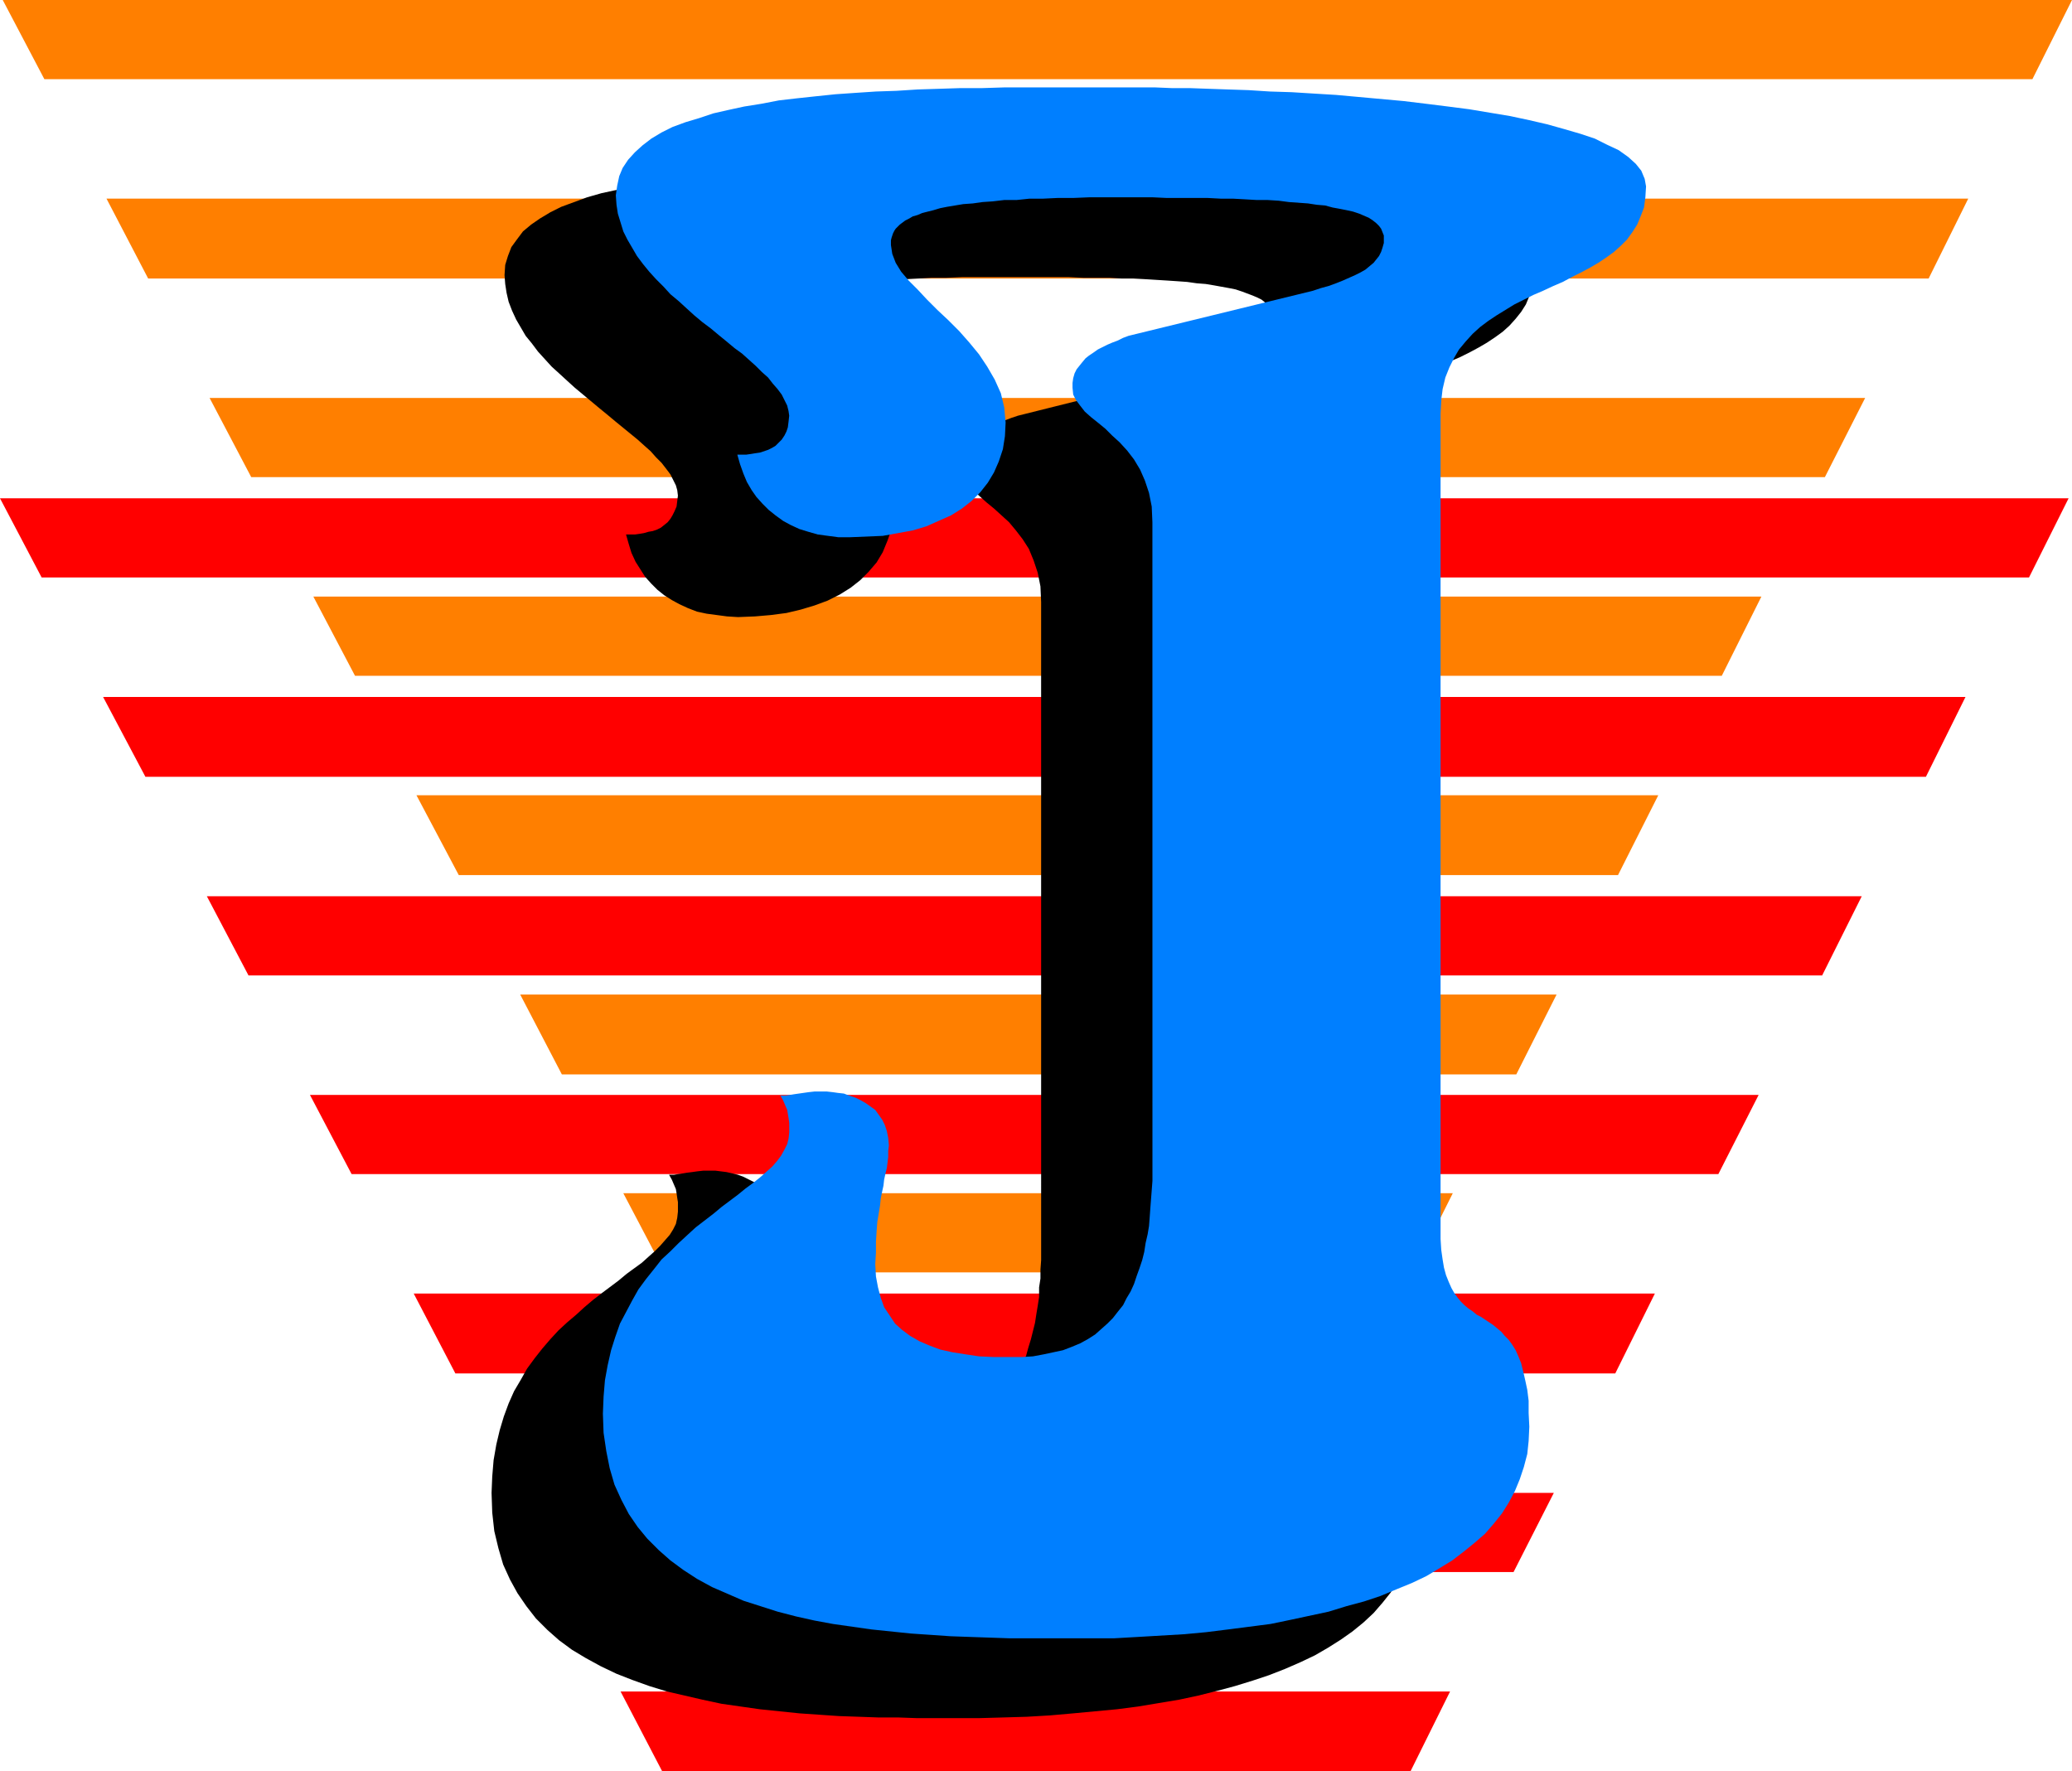 <?xml version="1.0" encoding="UTF-8" standalone="no"?>
<svg
   version="1.0"
   width="129.766mm"
   height="110.947mm"
   id="svg16"
   sodipodi:docname="Fancy I.wmf"
   xmlns:inkscape="http://www.inkscape.org/namespaces/inkscape"
   xmlns:sodipodi="http://sodipodi.sourceforge.net/DTD/sodipodi-0.dtd"
   xmlns="http://www.w3.org/2000/svg"
   xmlns:svg="http://www.w3.org/2000/svg">
  <sodipodi:namedview
     id="namedview16"
     pagecolor="#ffffff"
     bordercolor="#000000"
     borderopacity="0.25"
     inkscape:showpageshadow="2"
     inkscape:pageopacity="0.0"
     inkscape:pagecheckerboard="0"
     inkscape:deskcolor="#d1d1d1"
     inkscape:document-units="mm" />
  <defs
     id="defs1">
    <pattern
       id="WMFhbasepattern"
       patternUnits="userSpaceOnUse"
       width="6"
       height="6"
       x="0"
       y="0" />
  </defs>
  <path
     style="fill:#ff0000;fill-opacity:1;fill-rule:evenodd;stroke:none"
     d="m 480.275,136.705 9.373,-18.744 H 0 l 9.858,18.744 z"
     id="path1" />
  <path
     style="fill:#ff0000;fill-opacity:1;fill-rule:evenodd;stroke:none"
     d="m 455.873,183.89 9.373,-18.906 H 24.402 l 10.019,18.906 z"
     id="path2" />
  <path
     style="fill:#ff0000;fill-opacity:1;fill-rule:evenodd;stroke:none"
     d="m 431.31,230.912 9.373,-18.744 H 48.965 l 9.858,18.744 z"
     id="path3" />
  <path
     style="fill:#ff0000;fill-opacity:1;fill-rule:evenodd;stroke:none"
     d="m 406.747,277.935 9.534,-18.744 H 73.366 l 9.858,18.744 z"
     id="path4" />
  <path
     style="fill:#ff0000;fill-opacity:1;fill-rule:evenodd;stroke:none"
     d="m 382.345,325.12 9.373,-18.906 H 97.929 l 9.858,18.906 z"
     id="path5" />
  <path
     style="fill:#ff0000;fill-opacity:1;fill-rule:evenodd;stroke:none"
     d="m 358.267,372.142 9.534,-18.744 H 122.493 l 9.858,18.744 z"
     id="path6" />
  <path
     style="fill:#ff0000;fill-opacity:1;fill-rule:evenodd;stroke:none"
     d="m 333.865,419.327 9.373,-18.906 H 146.894 l 9.858,18.906 z"
     id="path7" />
  <path
     style="fill:#ff7f00;fill-opacity:1;fill-rule:evenodd;stroke:none"
     d="M 481.083,18.744 490.455,0 H 0.646 L 10.504,18.744 Z"
     id="path8" />
  <path
     style="fill:#ff7f00;fill-opacity:1;fill-rule:evenodd;stroke:none"
     d="m 456.519,65.929 9.373,-18.906 H 25.21 l 9.858,18.906 z"
     id="path9" />
  <path
     style="fill:#ff7f00;fill-opacity:1;fill-rule:evenodd;stroke:none"
     d="M 431.956,112.952 441.491,94.207 H 49.611 l 9.858,18.744 z"
     id="path10" />
  <path
     style="fill:#ff7f00;fill-opacity:1;fill-rule:evenodd;stroke:none"
     d="m 407.555,159.974 9.373,-18.744 H 74.174 l 9.858,18.744 z"
     id="path11" />
  <path
     style="fill:#ff7f00;fill-opacity:1;fill-rule:evenodd;stroke:none"
     d="m 382.992,207.159 9.534,-18.906 H 98.576 l 10.019,18.906 z"
     id="path12" />
  <path
     style="fill:#ff7f00;fill-opacity:1;fill-rule:evenodd;stroke:none"
     d="m 358.913,254.343 9.534,-18.906 H 123.139 l 9.858,18.906 z"
     id="path13" />
  <path
     style="fill:#ff7f00;fill-opacity:1;fill-rule:evenodd;stroke:none"
     d="m 334.512,301.204 9.373,-18.744 H 147.541 l 9.858,18.744 z"
     id="path14" />
  <path
     style="fill:#000000;fill-opacity:1;fill-rule:evenodd;stroke:none"
     d="m 246.44,142.523 -0.162,-3.717 -0.646,-3.232 -0.97,-2.909 -1.131,-2.747 -1.454,-2.262 -1.616,-2.101 -1.616,-1.939 -1.778,-1.616 -1.778,-1.616 -1.778,-1.454 -1.616,-1.454 -1.454,-1.293 -1.131,-1.293 -0.97,-1.293 -0.646,-1.454 -0.162,-1.454 v -1.293 l 0.323,-0.97 0.323,-1.131 0.485,-0.97 0.485,-0.97 0.646,-0.808 0.808,-0.808 0.97,-0.646 0.97,-0.808 0.97,-0.646 1.131,-0.646 1.131,-0.485 1.131,-0.646 1.293,-0.485 1.293,-0.485 1.454,-0.485 43.309,-10.827 2.101,-0.485 1.778,-0.646 1.778,-0.646 1.616,-0.485 1.454,-0.646 1.454,-0.646 1.293,-0.646 1.131,-0.808 0.97,-0.646 0.808,-0.808 0.808,-0.808 0.646,-0.808 0.485,-0.97 0.323,-0.97 0.323,-1.131 v -1.131 -0.808 l -0.323,-0.808 -0.323,-0.646 -0.646,-0.808 -0.485,-0.646 -0.808,-0.646 -0.97,-0.485 -1.131,-0.485 -1.293,-0.485 -1.293,-0.485 -1.454,-0.485 -1.616,-0.323 -1.778,-0.323 -1.778,-0.323 -1.939,-0.323 -2.101,-0.162 -2.262,-0.323 -2.262,-0.162 -2.424,-0.162 -2.586,-0.162 -2.586,-0.162 -2.909,-0.162 h -2.747 l -2.909,-0.162 h -3.07 -3.07 l -3.394,-0.162 h -3.232 -3.394 -3.394 -3.717 -3.555 -4.202 -3.878 l -3.717,0.162 h -3.394 l -3.232,0.162 -3.07,0.162 -2.909,0.162 -2.747,0.162 -2.424,0.323 -2.424,0.162 -2.101,0.323 -1.939,0.323 -1.939,0.323 -1.616,0.323 -1.616,0.323 -1.293,0.323 -1.293,0.485 -1.293,0.485 -0.97,0.323 -0.97,0.485 -0.808,0.485 -0.646,0.485 -0.646,0.485 -0.485,0.485 -0.485,0.485 -0.323,0.485 -0.323,0.485 -0.162,0.646 -0.162,0.485 -0.162,0.485 -0.162,0.646 v 0.646 l 0.485,1.939 0.808,2.101 1.293,2.101 1.778,2.262 1.939,2.101 2.424,2.262 2.424,2.424 2.586,2.424 2.424,2.585 2.424,2.747 2.424,2.747 1.939,2.909 1.778,3.232 1.454,3.07 0.808,3.393 0.323,3.717 -0.323,3.232 -0.323,3.07 -0.97,2.747 -1.131,2.747 -1.454,2.424 -1.939,2.262 -1.939,1.939 -2.262,1.778 -2.586,1.616 -2.909,1.454 -3.07,1.131 -3.232,0.97 -3.394,0.808 -3.717,0.485 -3.717,0.323 -4.04,0.162 -2.586,-0.162 -2.424,-0.323 -2.424,-0.323 -2.262,-0.485 -2.101,-0.808 -2.101,-0.97 -1.778,-0.97 -1.778,-1.131 -1.616,-1.293 -1.454,-1.454 -1.454,-1.616 -1.131,-1.777 -1.131,-1.777 -0.97,-2.101 -0.646,-2.101 -0.646,-2.262 h 0.97 1.131 l 1.131,-0.162 0.97,-0.162 1.131,-0.323 0.97,-0.162 0.97,-0.323 0.97,-0.485 0.808,-0.646 0.808,-0.646 0.646,-0.808 0.485,-0.808 0.485,-0.97 0.485,-1.131 0.162,-1.293 0.162,-1.293 -0.162,-1.293 -0.323,-1.131 -0.646,-1.293 -0.646,-1.293 -0.97,-1.293 -1.131,-1.454 -1.293,-1.293 -1.293,-1.454 -1.454,-1.293 -1.616,-1.454 -1.778,-1.454 -1.778,-1.454 -1.778,-1.454 -1.939,-1.616 -1.778,-1.454 -1.939,-1.616 -1.939,-1.616 -1.939,-1.616 -1.778,-1.616 -1.939,-1.777 -1.778,-1.616 -1.616,-1.777 -1.616,-1.777 -1.454,-1.939 -1.454,-1.777 -1.131,-1.939 -1.131,-1.939 -0.97,-2.101 -0.808,-2.101 -0.485,-2.101 -0.323,-2.101 -0.162,-2.101 0.162,-2.424 0.646,-2.101 0.808,-2.101 1.293,-1.777 1.454,-1.939 1.939,-1.616 2.101,-1.454 2.424,-1.454 2.586,-1.293 3.07,-1.131 3.07,-1.131 3.394,-0.97 3.717,-0.808 3.717,-0.97 4.04,-0.646 4.202,-0.646 4.202,-0.485 4.525,-0.485 4.525,-0.485 4.848,-0.323 4.848,-0.323 4.848,-0.323 5.01,-0.162 5.171,-0.162 5.01,-0.162 5.171,-0.162 h 5.171 5.171 l 5.333,-0.162 h 5.171 5.171 5.01 2.909 3.394 l 3.555,0.162 h 3.878 l 4.202,0.162 h 4.525 l 4.686,0.323 4.848,0.162 5.01,0.162 5.171,0.323 5.171,0.323 5.333,0.323 5.333,0.485 5.333,0.485 5.333,0.485 5.333,0.485 5.171,0.646 5.01,0.808 4.848,0.808 4.848,0.808 4.525,0.97 4.202,0.97 4.04,0.97 3.717,1.131 3.394,1.293 3.07,1.293 2.747,1.454 2.262,1.454 1.778,1.616 1.293,1.777 0.808,1.777 0.323,1.939 -0.162,2.424 -0.485,2.424 -0.646,2.262 -0.808,1.939 -1.131,1.777 -1.293,1.616 -1.454,1.616 -1.616,1.454 -1.778,1.293 -1.939,1.293 -1.939,1.131 -2.101,1.131 -2.262,1.131 -2.262,0.97 -2.262,1.131 -2.262,0.97 -2.262,1.131 -2.262,1.131 -2.262,1.131 -2.101,1.131 -2.101,1.293 -1.939,1.454 -2.101,1.454 -1.616,1.616 -1.616,1.777 -1.616,1.777 -1.293,2.101 -0.97,2.262 -0.97,2.424 -0.646,2.585 -0.485,2.909 v 3.07 192.616 2.747 l 0.162,2.424 0.323,2.262 0.323,2.101 0.485,1.777 0.646,1.454 0.646,1.454 0.646,1.293 0.808,0.97 0.808,0.97 0.808,0.97 0.97,0.646 0.97,0.808 0.808,0.646 0.97,0.646 1.131,0.646 0.97,0.646 0.97,0.646 0.97,0.646 0.97,0.808 0.808,0.97 0.808,0.97 0.808,1.131 0.97,1.293 0.646,1.454 0.485,1.778 0.646,1.777 0.485,2.101 0.323,2.424 0.323,2.424 0.162,3.07 0.162,3.07 -0.162,3.393 -0.485,3.07 -0.646,3.07 -0.97,2.909 -1.131,2.909 -1.454,2.585 -1.616,2.585 -1.939,2.424 -2.101,2.424 -2.424,2.262 -2.586,2.101 -2.747,1.939 -3.07,1.939 -3.07,1.777 -3.394,1.616 -3.717,1.616 -3.717,1.454 -3.878,1.293 -4.202,1.293 -4.202,1.131 -4.525,1.131 -4.525,0.97 -4.848,0.808 -4.848,0.808 -5.01,0.646 -5.171,0.485 -5.171,0.485 -5.494,0.485 -5.494,0.323 -5.494,0.162 -5.818,0.162 h -5.818 -4.363 -4.525 l -4.525,-0.162 h -4.686 l -4.525,-0.162 -4.686,-0.162 -4.686,-0.323 -4.686,-0.323 -4.686,-0.485 -4.686,-0.485 -4.525,-0.646 -4.525,-0.646 -4.525,-0.97 -4.202,-0.97 -4.202,-0.97 -4.202,-1.293 -4.04,-1.454 -3.717,-1.454 -3.717,-1.778 -3.555,-1.939 -3.232,-1.939 -3.07,-2.262 -2.747,-2.424 -2.747,-2.747 -2.262,-2.909 -2.101,-3.07 -1.778,-3.232 -1.616,-3.555 -1.131,-3.878 -0.97,-4.04 -0.485,-4.363 -0.162,-4.686 0.162,-3.878 0.323,-3.878 0.646,-3.717 0.808,-3.393 0.97,-3.232 1.131,-3.07 1.293,-2.909 1.616,-2.747 1.454,-2.585 1.778,-2.424 1.778,-2.262 1.939,-2.262 1.939,-2.101 2.101,-1.939 2.101,-1.777 1.939,-1.778 2.101,-1.777 2.101,-1.616 1.939,-1.454 1.939,-1.454 1.939,-1.616 1.778,-1.293 1.778,-1.293 1.616,-1.454 1.454,-1.293 1.293,-1.293 1.131,-1.293 1.131,-1.293 0.808,-1.293 0.646,-1.293 0.323,-1.454 0.162,-1.454 v -1.131 -1.131 l -0.162,-0.97 -0.162,-1.131 -0.162,-0.97 -0.485,-1.131 -0.485,-1.131 -0.646,-1.131 h 1.131 l 0.97,-0.162 1.131,-0.162 0.97,-0.162 1.293,-0.162 1.131,-0.162 1.454,-0.162 h 1.616 1.293 l 1.293,0.162 1.293,0.162 1.454,0.323 1.293,0.323 1.293,0.485 1.293,0.646 1.293,0.646 1.131,0.808 0.97,0.97 0.97,0.97 0.808,1.131 0.646,1.293 0.485,1.616 0.323,1.454 0.162,1.777 -0.162,1.454 v 1.293 l -0.162,1.293 -0.162,1.454 -0.323,1.293 -0.323,1.293 -0.162,1.454 -0.323,1.454 -0.323,1.616 -0.162,1.778 -0.323,1.777 -0.323,2.101 -0.162,2.101 -0.162,2.424 v 2.585 l -0.162,2.909 0.162,2.747 0.485,2.747 0.485,2.424 0.97,2.101 1.131,2.101 1.454,1.777 1.616,1.616 1.939,1.454 2.101,1.131 2.424,1.131 2.586,0.808 2.909,0.808 3.07,0.485 3.232,0.323 3.555,0.323 h 3.717 2.909 l 2.586,-0.323 2.586,-0.323 2.424,-0.485 2.101,-0.646 2.101,-0.646 1.939,-0.97 1.778,-0.97 1.778,-0.97 1.454,-1.293 1.454,-1.293 1.293,-1.293 1.293,-1.616 0.97,-1.454 1.131,-1.616 0.808,-1.777 0.808,-1.777 0.808,-1.778 0.485,-1.777 0.646,-2.101 0.485,-1.939 0.485,-1.939 0.323,-2.101 0.323,-1.939 0.323,-2.101 v -2.262 l 0.323,-2.101 v -2.101 l 0.162,-2.262 v -2.101 -2.101 -2.101 z"
     id="path15" />
  <path
     style="fill:#007fff;fill-opacity:1;fill-rule:evenodd;stroke:none"
     d="m 272.78,123.617 -0.162,-3.717 -0.646,-3.232 -0.97,-2.909 -1.131,-2.585 -1.454,-2.424 -1.616,-2.101 -1.778,-1.939 -1.778,-1.616 -1.616,-1.616 -1.778,-1.454 -1.616,-1.293 -1.454,-1.293 -1.131,-1.454 -0.97,-1.293 -0.646,-1.293 -0.162,-1.616 v -1.131 l 0.162,-1.131 0.323,-1.131 0.485,-0.97 0.646,-0.808 0.646,-0.808 0.808,-0.97 0.808,-0.646 0.97,-0.646 1.131,-0.808 0.97,-0.485 1.293,-0.646 1.131,-0.485 1.293,-0.485 1.293,-0.646 1.293,-0.485 43.632,-10.665 1.939,-0.646 1.778,-0.485 1.778,-0.646 1.616,-0.646 1.454,-0.646 1.454,-0.646 1.293,-0.646 1.131,-0.646 0.97,-0.808 0.97,-0.808 0.646,-0.808 0.646,-0.808 0.485,-0.97 0.323,-0.97 0.323,-1.131 v -0.97 -0.808 l -0.323,-0.808 -0.323,-0.808 -0.485,-0.646 -0.646,-0.646 -0.808,-0.646 -0.97,-0.646 -1.131,-0.485 -1.131,-0.485 -1.454,-0.485 -1.454,-0.323 -1.616,-0.323 -1.778,-0.323 -1.778,-0.485 -1.939,-0.162 -2.101,-0.323 -2.262,-0.162 -2.262,-0.162 -2.424,-0.323 -2.586,-0.162 h -2.586 l -2.747,-0.162 -2.909,-0.162 h -2.909 l -3.07,-0.162 h -3.232 -3.07 -3.394 l -3.394,-0.162 h -3.555 -3.555 -3.717 -4.04 l -3.878,0.162 h -3.717 l -3.394,0.162 h -3.232 l -3.07,0.323 h -2.909 l -2.747,0.323 -2.424,0.162 -2.262,0.323 -2.262,0.162 -1.939,0.323 -1.939,0.323 -1.616,0.323 -1.616,0.485 -1.293,0.323 -1.293,0.323 -1.131,0.485 -1.131,0.323 -0.808,0.485 -0.97,0.485 -0.646,0.485 -0.646,0.485 -0.485,0.485 -0.485,0.485 -0.323,0.485 -0.323,0.646 -0.162,0.485 -0.162,0.485 -0.162,0.646 v 0.646 0.485 l 0.323,2.101 0.808,2.101 1.293,2.101 1.778,2.101 2.101,2.101 2.262,2.424 2.424,2.424 2.586,2.424 2.586,2.585 2.424,2.747 2.262,2.747 1.939,2.909 1.778,3.07 1.454,3.232 0.808,3.393 0.323,3.555 -0.162,3.232 -0.485,3.07 -0.97,2.909 -1.131,2.585 -1.454,2.424 -1.778,2.262 -2.101,2.101 -2.262,1.778 -2.586,1.616 -2.909,1.293 -2.909,1.293 -3.232,0.97 -3.555,0.646 -3.555,0.646 -3.878,0.162 -3.878,0.162 h -2.747 l -2.424,-0.323 -2.424,-0.323 -2.262,-0.646 -2.101,-0.646 -2.101,-0.97 -1.778,-0.97 -1.778,-1.293 -1.616,-1.293 -1.454,-1.454 -1.454,-1.616 -1.131,-1.616 -1.131,-1.939 -0.808,-1.939 -0.808,-2.262 -0.646,-2.262 h 1.131 0.97 l 1.131,-0.162 0.97,-0.162 1.131,-0.162 0.97,-0.323 0.97,-0.323 0.97,-0.485 0.808,-0.485 0.808,-0.808 0.646,-0.646 0.646,-0.97 0.485,-0.97 0.323,-0.97 0.162,-1.293 0.162,-1.454 -0.162,-1.131 -0.323,-1.293 -0.646,-1.293 -0.646,-1.293 -0.97,-1.293 -1.131,-1.293 -1.131,-1.454 -1.454,-1.293 -1.454,-1.454 -1.616,-1.454 -1.616,-1.454 -1.778,-1.293 -1.939,-1.616 -1.778,-1.454 -1.939,-1.616 -1.939,-1.454 -1.939,-1.616 -1.778,-1.616 -1.939,-1.777 -1.939,-1.616 -1.616,-1.777 -1.778,-1.777 -1.616,-1.777 -1.454,-1.777 -1.454,-1.939 -1.131,-1.939 -1.131,-1.939 -0.97,-1.939 -0.646,-2.101 -0.646,-2.101 -0.323,-2.101 -0.162,-2.262 0.323,-2.262 0.485,-2.262 0.808,-1.939 1.293,-1.939 1.616,-1.777 1.778,-1.616 2.101,-1.616 2.424,-1.454 2.586,-1.293 3.07,-1.131 3.232,-0.97 3.394,-1.131 3.555,-0.808 3.717,-0.808 4.04,-0.646 4.202,-0.808 4.202,-0.485 4.525,-0.485 4.686,-0.485 4.686,-0.323 4.848,-0.323 4.848,-0.162 5.01,-0.323 5.171,-0.162 5.01,-0.162 h 5.171 l 5.171,-0.162 h 5.333 5.01 5.333 5.171 5.01 2.909 3.394 3.555 l 3.878,0.162 h 4.202 l 4.525,0.162 4.686,0.162 4.848,0.162 5.01,0.323 5.171,0.162 5.171,0.323 5.333,0.323 5.333,0.485 5.333,0.485 5.333,0.485 5.333,0.646 5.171,0.646 5.01,0.646 4.848,0.808 4.848,0.808 4.525,0.97 4.202,0.97 4.04,1.131 3.878,1.131 3.394,1.131 2.909,1.454 2.747,1.293 2.262,1.616 1.778,1.616 1.293,1.616 0.808,1.939 0.323,1.777 -0.162,2.585 -0.323,2.424 -0.808,2.101 -0.808,1.939 -1.131,1.777 -1.293,1.777 -1.454,1.454 -1.616,1.454 -1.778,1.293 -1.939,1.293 -1.939,1.131 -2.101,1.131 -2.262,1.131 -2.101,1.131 -2.262,0.97 -2.424,1.131 -2.262,0.97 -2.262,1.131 -2.262,1.131 -2.101,1.293 -2.101,1.293 -1.939,1.293 -1.939,1.454 -1.778,1.616 -1.616,1.777 -1.616,1.939 -1.131,1.939 -1.131,2.262 -0.97,2.424 -0.646,2.747 -0.323,2.747 -0.162,3.07 v 192.616 2.747 l 0.162,2.585 0.323,2.262 0.323,1.939 0.485,1.777 0.646,1.616 0.646,1.454 0.646,1.131 0.808,1.131 0.808,0.97 0.808,0.808 0.97,0.808 0.97,0.646 0.97,0.808 0.97,0.485 0.97,0.646 0.97,0.646 0.97,0.646 0.97,0.808 0.97,0.808 0.808,0.97 0.97,0.97 0.808,1.131 0.808,1.293 0.646,1.454 0.646,1.616 0.485,1.939 0.485,2.101 0.485,2.262 0.323,2.585 v 2.909 l 0.162,3.232 -0.162,3.393 -0.323,3.07 -0.808,3.07 -0.97,2.909 -1.131,2.747 -1.454,2.747 -1.616,2.585 -1.939,2.424 -2.101,2.424 -2.424,2.101 -2.586,2.101 -2.747,2.101 -2.909,1.777 -3.232,1.939 -3.394,1.616 -3.555,1.454 -3.878,1.616 -3.878,1.293 -4.202,1.131 -4.202,1.293 -4.525,0.97 -4.525,0.97 -4.686,0.97 -5.01,0.646 -5.01,0.646 -5.171,0.646 -5.171,0.485 -5.494,0.323 -5.494,0.323 -5.656,0.323 h -5.656 -5.818 -4.363 -4.525 -4.525 l -4.686,-0.162 -4.686,-0.162 -4.525,-0.162 -4.686,-0.323 -4.686,-0.323 -4.686,-0.485 -4.686,-0.485 -4.525,-0.646 -4.525,-0.646 -4.363,-0.808 -4.363,-0.97 -4.363,-1.131 -4.04,-1.293 -4.04,-1.293 -3.717,-1.616 -3.717,-1.616 -3.555,-1.939 -3.232,-2.101 -3.07,-2.262 -2.747,-2.424 -2.747,-2.747 -2.262,-2.747 -2.101,-3.07 -1.778,-3.393 -1.616,-3.555 -1.131,-3.878 -0.808,-4.04 -0.646,-4.363 -0.162,-4.525 0.162,-4.04 0.323,-3.878 0.646,-3.555 0.808,-3.555 0.97,-3.07 1.131,-3.232 1.454,-2.747 1.454,-2.747 1.454,-2.585 1.778,-2.424 1.939,-2.424 1.778,-2.262 2.101,-1.939 1.939,-1.939 2.101,-1.939 1.939,-1.778 2.101,-1.616 2.101,-1.616 1.939,-1.616 1.939,-1.454 1.939,-1.454 1.778,-1.454 1.778,-1.293 1.616,-1.293 1.454,-1.293 1.454,-1.293 1.131,-1.293 0.97,-1.293 0.808,-1.454 0.646,-1.293 0.323,-1.293 0.162,-1.454 v -1.131 -1.131 l -0.162,-1.131 -0.162,-0.97 -0.162,-0.97 -0.485,-1.131 -0.485,-1.131 -0.646,-1.131 h 1.131 l 1.131,-0.162 0.97,-0.162 1.131,-0.162 1.131,-0.162 1.131,-0.162 1.454,-0.162 h 1.616 1.293 l 1.454,0.162 1.131,0.162 1.454,0.162 1.293,0.485 1.454,0.485 1.293,0.646 1.131,0.646 1.131,0.808 1.131,0.808 0.808,1.131 0.808,1.131 0.646,1.293 0.485,1.454 0.323,1.616 0.162,1.777 -0.162,1.293 v 1.454 l -0.162,1.293 -0.162,1.293 -0.323,1.293 -0.323,1.454 -0.162,1.454 -0.323,1.454 -0.323,1.616 -0.162,1.616 -0.323,1.939 -0.323,1.939 -0.162,2.101 -0.162,2.585 v 2.585 l -0.162,2.747 0.162,2.909 0.485,2.585 0.646,2.424 0.808,2.262 1.293,1.939 1.293,1.939 1.616,1.454 1.939,1.454 2.262,1.293 2.262,0.97 2.586,0.97 2.909,0.646 3.07,0.485 3.232,0.485 3.555,0.162 h 3.717 2.909 l 2.586,-0.162 2.586,-0.485 2.262,-0.485 2.262,-0.485 2.101,-0.808 1.939,-0.808 1.778,-0.97 1.778,-1.131 1.454,-1.293 1.454,-1.293 1.293,-1.293 1.131,-1.454 1.293,-1.616 0.808,-1.616 0.97,-1.616 0.808,-1.778 0.646,-1.939 0.646,-1.777 0.646,-1.939 0.485,-1.939 0.323,-2.101 0.485,-2.101 0.323,-1.939 0.162,-2.101 0.162,-2.262 0.162,-2.101 0.162,-2.101 0.162,-2.101 v -2.101 -2.262 -2.101 z"
     id="path16" />
</svg>
